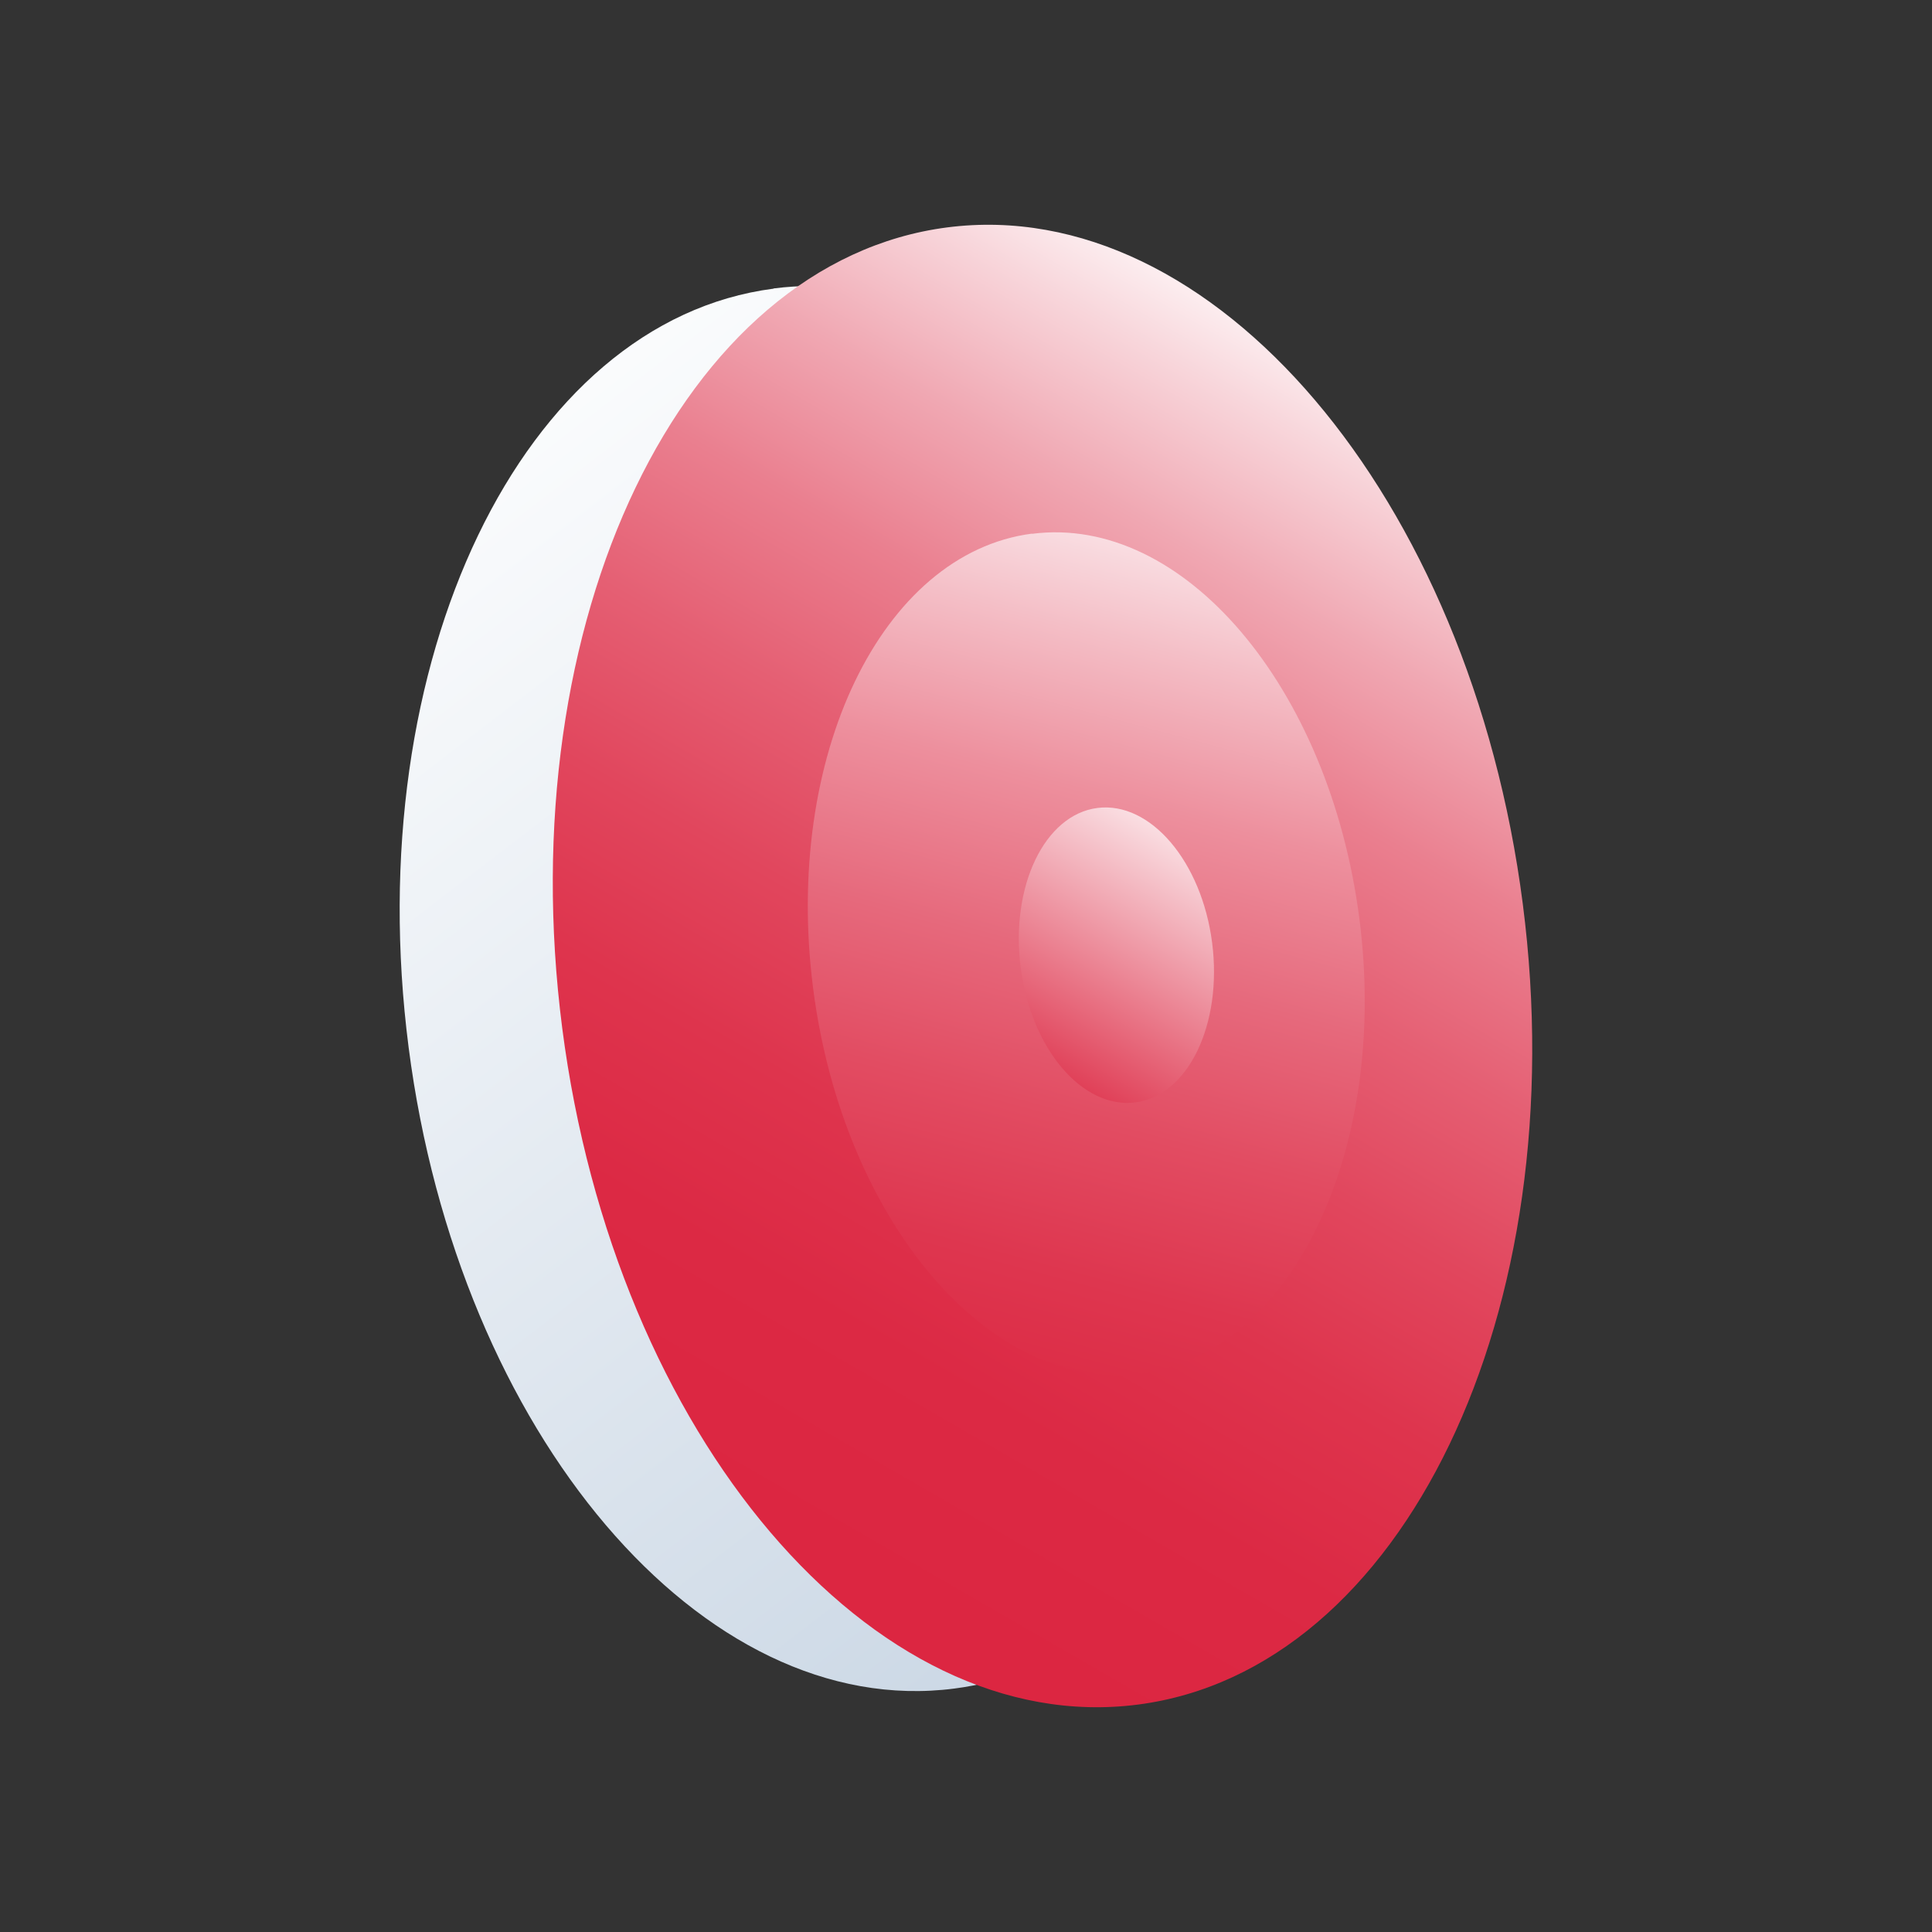 <?xml version="1.0" standalone="no"?>
<!DOCTYPE svg PUBLIC "-//W3C//DTD SVG 1.1//EN" "http://www.w3.org/Graphics/SVG/1.1/DTD/svg11.dtd">
<svg xmlns="http://www.w3.org/2000/svg" xmlns:xlink="http://www.w3.org/1999/xlink" id="icon" viewBox="0 0 100 100" width="100" height="100">
  <rect x="0" y="0" width="100" height="100" fill="#333333" stroke="none"/>
  <defs>
    <style>
      .cls-1 {
        fill: url(#linear-gradient-4);
      }

      .cls-2 {
        fill: url(#linear-gradient-3);
      }

      .cls-3 {
        fill: url(#linear-gradient-2);
      }

      .cls-4 {
        fill: url(#linear-gradient);
      }

      .cls-5 {
        clip-path: url(#clippath-1);
      }

      .cls-6 {
        clip-path: url(#clippath-3);
      }

      .cls-7 {
        clip-path: url(#clippath-2);
      }

      .cls-8 {
        clip-rule: evenodd;
        fill: none;
      }

      .cls-9 {
        clip-path: url(#clippath);
      }
    </style>
    <clipPath id="clippath">
      <path class="cls-8" d="M40.04,14.93c.7-.09,1.39-.13,2.09-.13-5.01,3.48-7.1,9.75-8.99,17.5-2.87,5.44-1.99,10.73-.81,19.91,1.18,9.18,3.33,17.16,9.5,21.05,4.56,5.34,9.11,11.23,14.87,11.26-2.21,1.54-4.67,2.54-7.31,2.88-13.01,1.68-25.66-13.18-28.24-33.19-2.58-20.01,5.88-37.59,18.89-39.27"/>
    </clipPath>
    <linearGradient id="linear-gradient" x1="65.62" y1="88.4" x2="15.17" y2="22.67" gradientUnits="userSpaceOnUse">
      <stop offset="0" stop-color="#c5d3e2"/>
      <stop offset="1" stop-color="#fff"/>
    </linearGradient>
    <clipPath id="clippath-1">
      <path class="cls-8" d="M51.68,20.83c10.35-1.33,20.4,10.48,22.45,26.4,2.05,15.91-4.67,29.89-15.02,31.23-10.35,1.33-20.4-10.48-22.45-26.4-2.05-15.91,4.67-29.89,15.02-31.23M49.03,11.77c13.73-1.77,27.07,13.91,29.79,35.02,2.72,21.11-6.2,39.67-19.93,41.44-13.73,1.77-27.07-13.91-29.79-35.02-2.72-21.11,6.2-39.67,19.93-41.44Z"/>
    </clipPath>
    <linearGradient id="linear-gradient-2" x1="38" y1="77.65" x2="74.28" y2="14.8" gradientUnits="userSpaceOnUse">
      <stop offset="0" stop-color="#dc2641"/>
      <stop offset=".15" stop-color="#dc2944"/>
      <stop offset=".28" stop-color="#de344d"/>
      <stop offset=".4" stop-color="#e1465d"/>
      <stop offset=".52" stop-color="#e55f73"/>
      <stop offset=".64" stop-color="#ea7f8f"/>
      <stop offset=".75" stop-color="#f0a7b2"/>
      <stop offset=".86" stop-color="#f8d6db"/>
      <stop offset=".95" stop-color="#fff"/>
    </linearGradient>
    <clipPath id="clippath-2">
      <path class="cls-8" d="M55.97,35.34c5.06-.65,9.98,5.13,10.99,12.92,1,7.79-2.29,14.63-7.35,15.28-5.06.65-9.98-5.13-10.99-12.92-1-7.79,2.29-14.63,7.35-15.28M53.42,27.63c7.81-1.01,15.39,7.91,16.94,19.91,1.55,12.01-3.53,22.56-11.33,23.56-7.81,1.01-15.39-7.91-16.94-19.92-1.55-12.01,3.53-22.55,11.33-23.56Z"/>
    </clipPath>
    <linearGradient id="linear-gradient-3" x1="48.19" y1="79.32" x2="62.88" y2="24.51" gradientUnits="userSpaceOnUse">
      <stop offset="0" stop-color="#dc2641"/>
      <stop offset=".13" stop-color="#dc2a44"/>
      <stop offset=".26" stop-color="#de364f"/>
      <stop offset=".4" stop-color="#e24c62"/>
      <stop offset=".54" stop-color="#e6697c"/>
      <stop offset=".69" stop-color="#ed8f9d"/>
      <stop offset=".83" stop-color="#f4bec6"/>
      <stop offset=".98" stop-color="#fdf4f6"/>
      <stop offset="1" stop-color="#fff"/>
    </linearGradient>
    <clipPath id="clippath-3">
      <path class="cls-8" d="M56.8,41.82c2.74-.35,5.4,2.77,5.94,6.98s-1.24,7.91-3.97,8.26c-2.74.35-5.4-2.77-5.94-6.98-.54-4.21,1.24-7.91,3.97-8.26"/>
    </clipPath>
    <linearGradient id="linear-gradient-4" x1="52.96" y1="57.8" x2="62.62" y2="41.07" gradientUnits="userSpaceOnUse">
      <stop offset=".03" stop-color="#dc2641"/>
      <stop offset="1" stop-color="#fff"/>
    </linearGradient>
  </defs>
  <g class="cls-9">
    <rect class="cls-4" x="18.57" y="14.8" width="38.13" height="74.27"/>
  </g>
  <g class="cls-5">
    <rect class="cls-3" x="26.37" y="10" width="55.17" height="80"/>
  </g>
  <g class="cls-7">
    <rect class="cls-2" x="40.53" y="26.62" width="31.37" height="45.49"/>
  </g>
  <g class="cls-6">
    <rect class="cls-1" x="52.29" y="41.46" width="11" height="15.95"/>
  </g>
</svg>